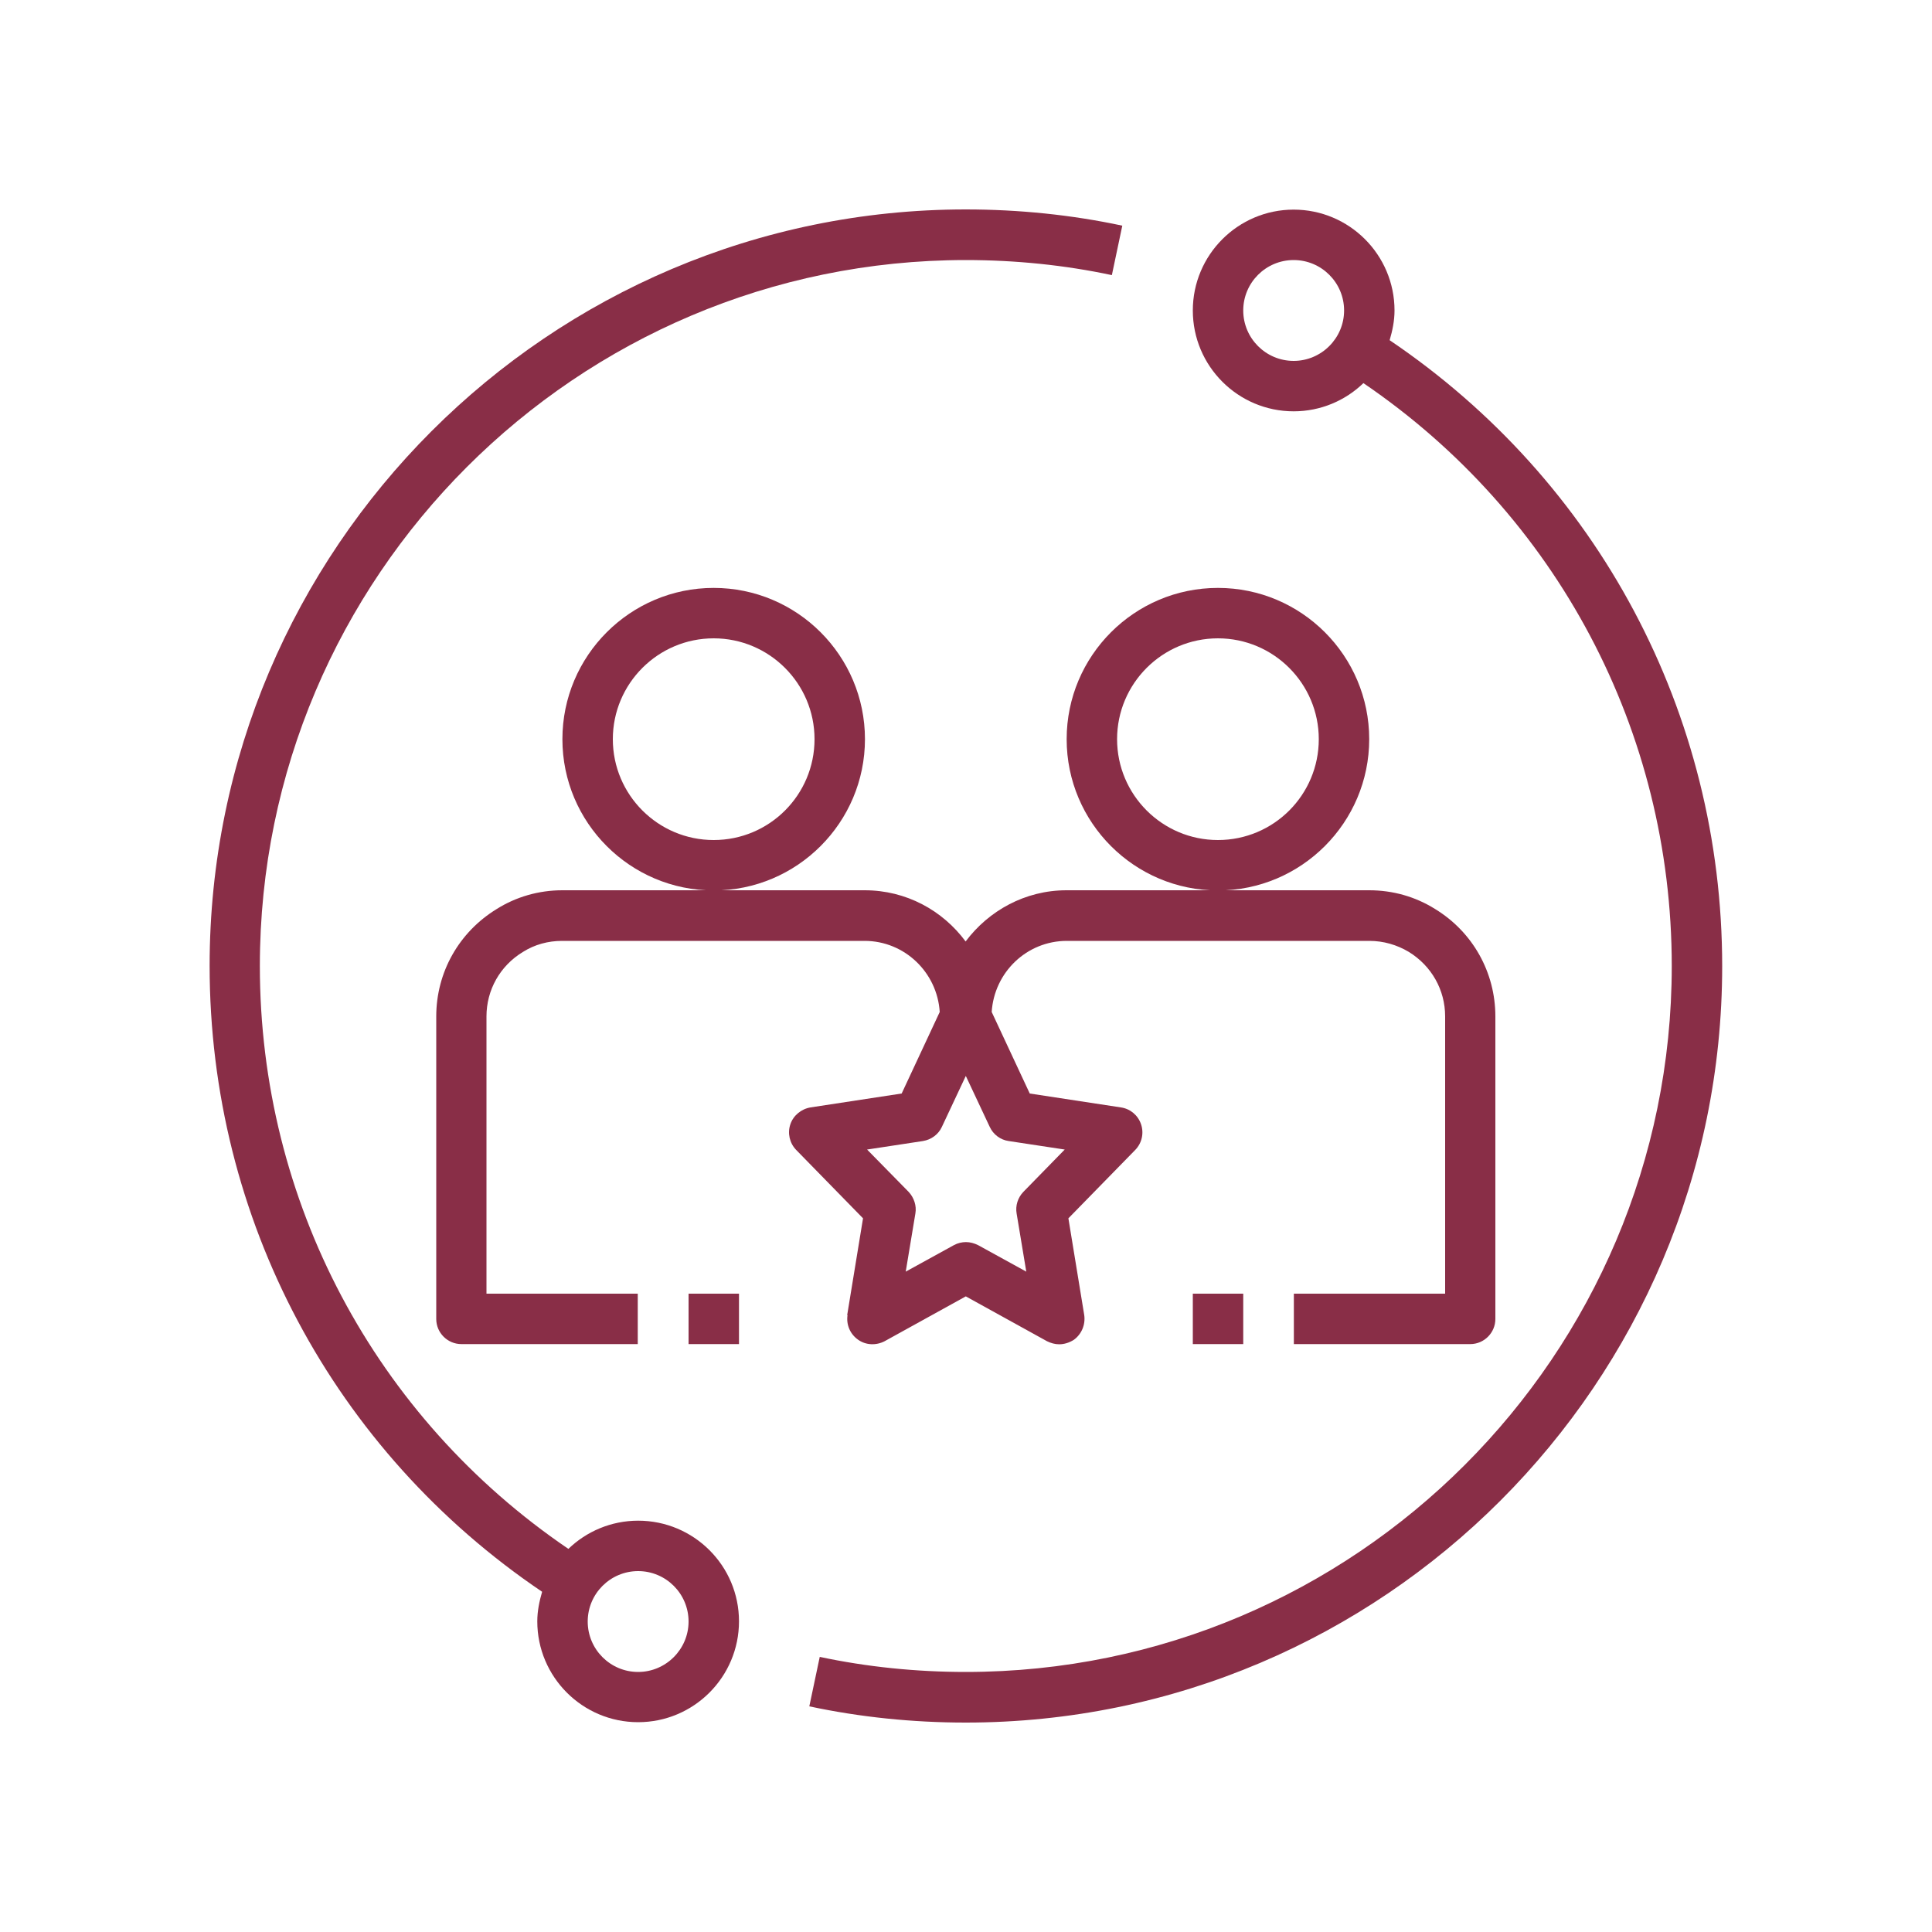 <?xml version="1.0" encoding="utf-8"?>
<!-- Generator: Adobe Illustrator 27.8.0, SVG Export Plug-In . SVG Version: 6.00 Build 0)  -->
<svg version="1.1" id="Livello_1" xmlns="http://www.w3.org/2000/svg" xmlns:xlink="http://www.w3.org/1999/xlink" x="0px" y="0px"
	 viewBox="0 0 1000 1000" style="enable-background:new 0 0 1000 1000;" xml:space="preserve">
<style type="text/css">
	.st0{fill:#892E47;}
	.st1{fill-rule:evenodd;clip-rule:evenodd;fill:#892E47;stroke:#892E47;stroke-width:3.719;stroke-miterlimit:10;}
	.st2{fill:#892E47;stroke:#892E47;stroke-width:10;stroke-miterlimit:10;}
	.st3{fill:#892E47;stroke:#892E47;stroke-width:6;stroke-miterlimit:10;}
</style>
<g>
	<path class="st0" d="M330.3,787.1c-14,0-26.8,5.6-36.1,14.6C194,733.6,134.5,621.6,134.5,500c0-201.5,163.9-365.4,365.4-365.4
		c25.7,0,51.2,2.6,75.6,7.8l5.4-25.6c-26.2-5.6-53.5-8.4-81-8.4c-215.7,0-391.4,175.7-391.4,391.5c0,130.9,64.2,251.1,172.1,324
		c-1.4,4.8-2.5,9.9-2.5,15.3c0,28.8,23.4,52.2,52.2,52.2c28.8,0,52.2-23.4,52.2-52.2S359.1,787.1,330.3,787.1z M330.3,865.4
		c-14.4,0-26.1-11.7-26.1-26.1s11.7-26.1,26.1-26.1c14.4,0,26.1,11.7,26.1,26.1S344.6,865.4,330.3,865.4z"/>
	<path class="st0" d="M719.3,176c1.4-4.8,2.5-9.9,2.5-15.3c0-28.8-23.4-52.2-52.2-52.2c-28.8,0-52.2,23.4-52.2,52.2
		s23.4,52.2,52.2,52.2c14,0,26.8-5.6,36.1-14.6C805.8,266.4,865.3,378.4,865.3,500c0,201.5-163.9,365.4-365.4,365.4
		c-25.7,0-51.2-2.6-75.6-7.8l-5.4,25.6c26.2,5.6,53.5,8.4,81,8.4c215.8,0,391.5-175.7,391.5-391.5c0-130.9-64.2-251.1-172.1-324
		H719.3z M669.6,186.8c-14.4,0-26.1-11.7-26.1-26.1c0-14.4,11.7-26.1,26.1-26.1c14.4,0,26.1,11.7,26.1,26.1
		C695.7,175.1,683.9,186.8,669.6,186.8z"/>
	<path class="st0" d="M438.7,680.6c-0.8,5,1.3,9.9,5.4,12.8c4,2.9,9.4,3.1,13.8,0.8l42-23.2l42,23.2c2,1,4.2,1.6,6.3,1.6
		c2.6,0,5.2-0.8,7.6-2.3c4-2.9,6.1-7.8,5.4-12.8l-8.2-50.1l34.6-35.4c3.4-3.5,4.6-8.6,3-13.3s-5.6-8-10.4-8.7l-47.2-7.2l-19.7-42.2
		c1.3-20.5,18.1-36.8,38.9-36.8h156.6c7.2,0,14.2,2,20.4,5.7c11.7,7.2,18.8,19.6,18.8,33.4v143.5h-78.3v26.1h91.3
		c7.2,0,13-5.9,13-13V526.1c0-22.8-11.7-43.7-31.2-55.6c-10.2-6.4-21.9-9.7-34.1-9.7H552c-21.4,0-40.3,10.6-52.2,26.5
		c-11.9-16.1-30.8-26.5-52.2-26.5H291c-12.1,0-23.9,3.4-33.9,9.7c-19.6,12-31.3,32.8-31.3,55.6v156.6c0,7.2,5.9,13,13,13h91.3v-26.1
		h-78.3V526.1c0-13.7,7-26.2,18.9-33.4c6-3.8,13-5.7,20.2-5.7h156.6c20.7,0,37.6,16.3,38.9,36.8l-19.7,42.2l-47.2,7.2
		c-4.8,0.8-8.9,4.2-10.4,8.7c-1.6,4.6-0.4,9.8,3,13.3l34.6,35.4l-8.2,50.1H438.7z M477.7,590.6c4.3-0.7,8-3.4,9.8-7.3l12.4-26.4
		l12.4,26.4c1.8,3.9,5.5,6.7,9.8,7.3l29,4.4l-21.4,21.9c-2.9,3-4.2,7.2-3.5,11.2l5,30.1l-24.9-13.7c-2-1-4.2-1.6-6.3-1.6
		s-4.3,0.5-6.3,1.6l-24.9,13.7l5-30.1c0.7-4-0.7-8.2-3.5-11.2L448.8,595C448.8,595,477.7,590.6,477.7,590.6z"/>
	<path class="st0" d="M708.7,382.6c0-43.2-35.1-78.3-78.3-78.3s-78.3,35.1-78.3,78.3s35.1,78.3,78.3,78.3S708.7,425.7,708.7,382.6z
		 M630.4,434.8c-28.8,0-52.2-23.4-52.2-52.2s23.4-52.2,52.2-52.2s52.2,23.4,52.2,52.2S659.3,434.8,630.4,434.8z"/>
	<rect x="617.4" y="669.6" class="st0" width="26.1" height="26.1"/>
	<rect x="356.4" y="669.6" class="st0" width="26.1" height="26.1"/>
	<path class="st0" d="M447.7,382.6c0-43.2-35.1-78.3-78.3-78.3s-78.3,35.1-78.3,78.3s35.1,78.3,78.3,78.3S447.7,425.7,447.7,382.6z
		 M369.4,434.8c-28.8,0-52.2-23.4-52.2-52.2s23.4-52.2,52.2-52.2s52.2,23.4,52.2,52.2S398.3,434.8,369.4,434.8z"/>
</g>
</svg>
